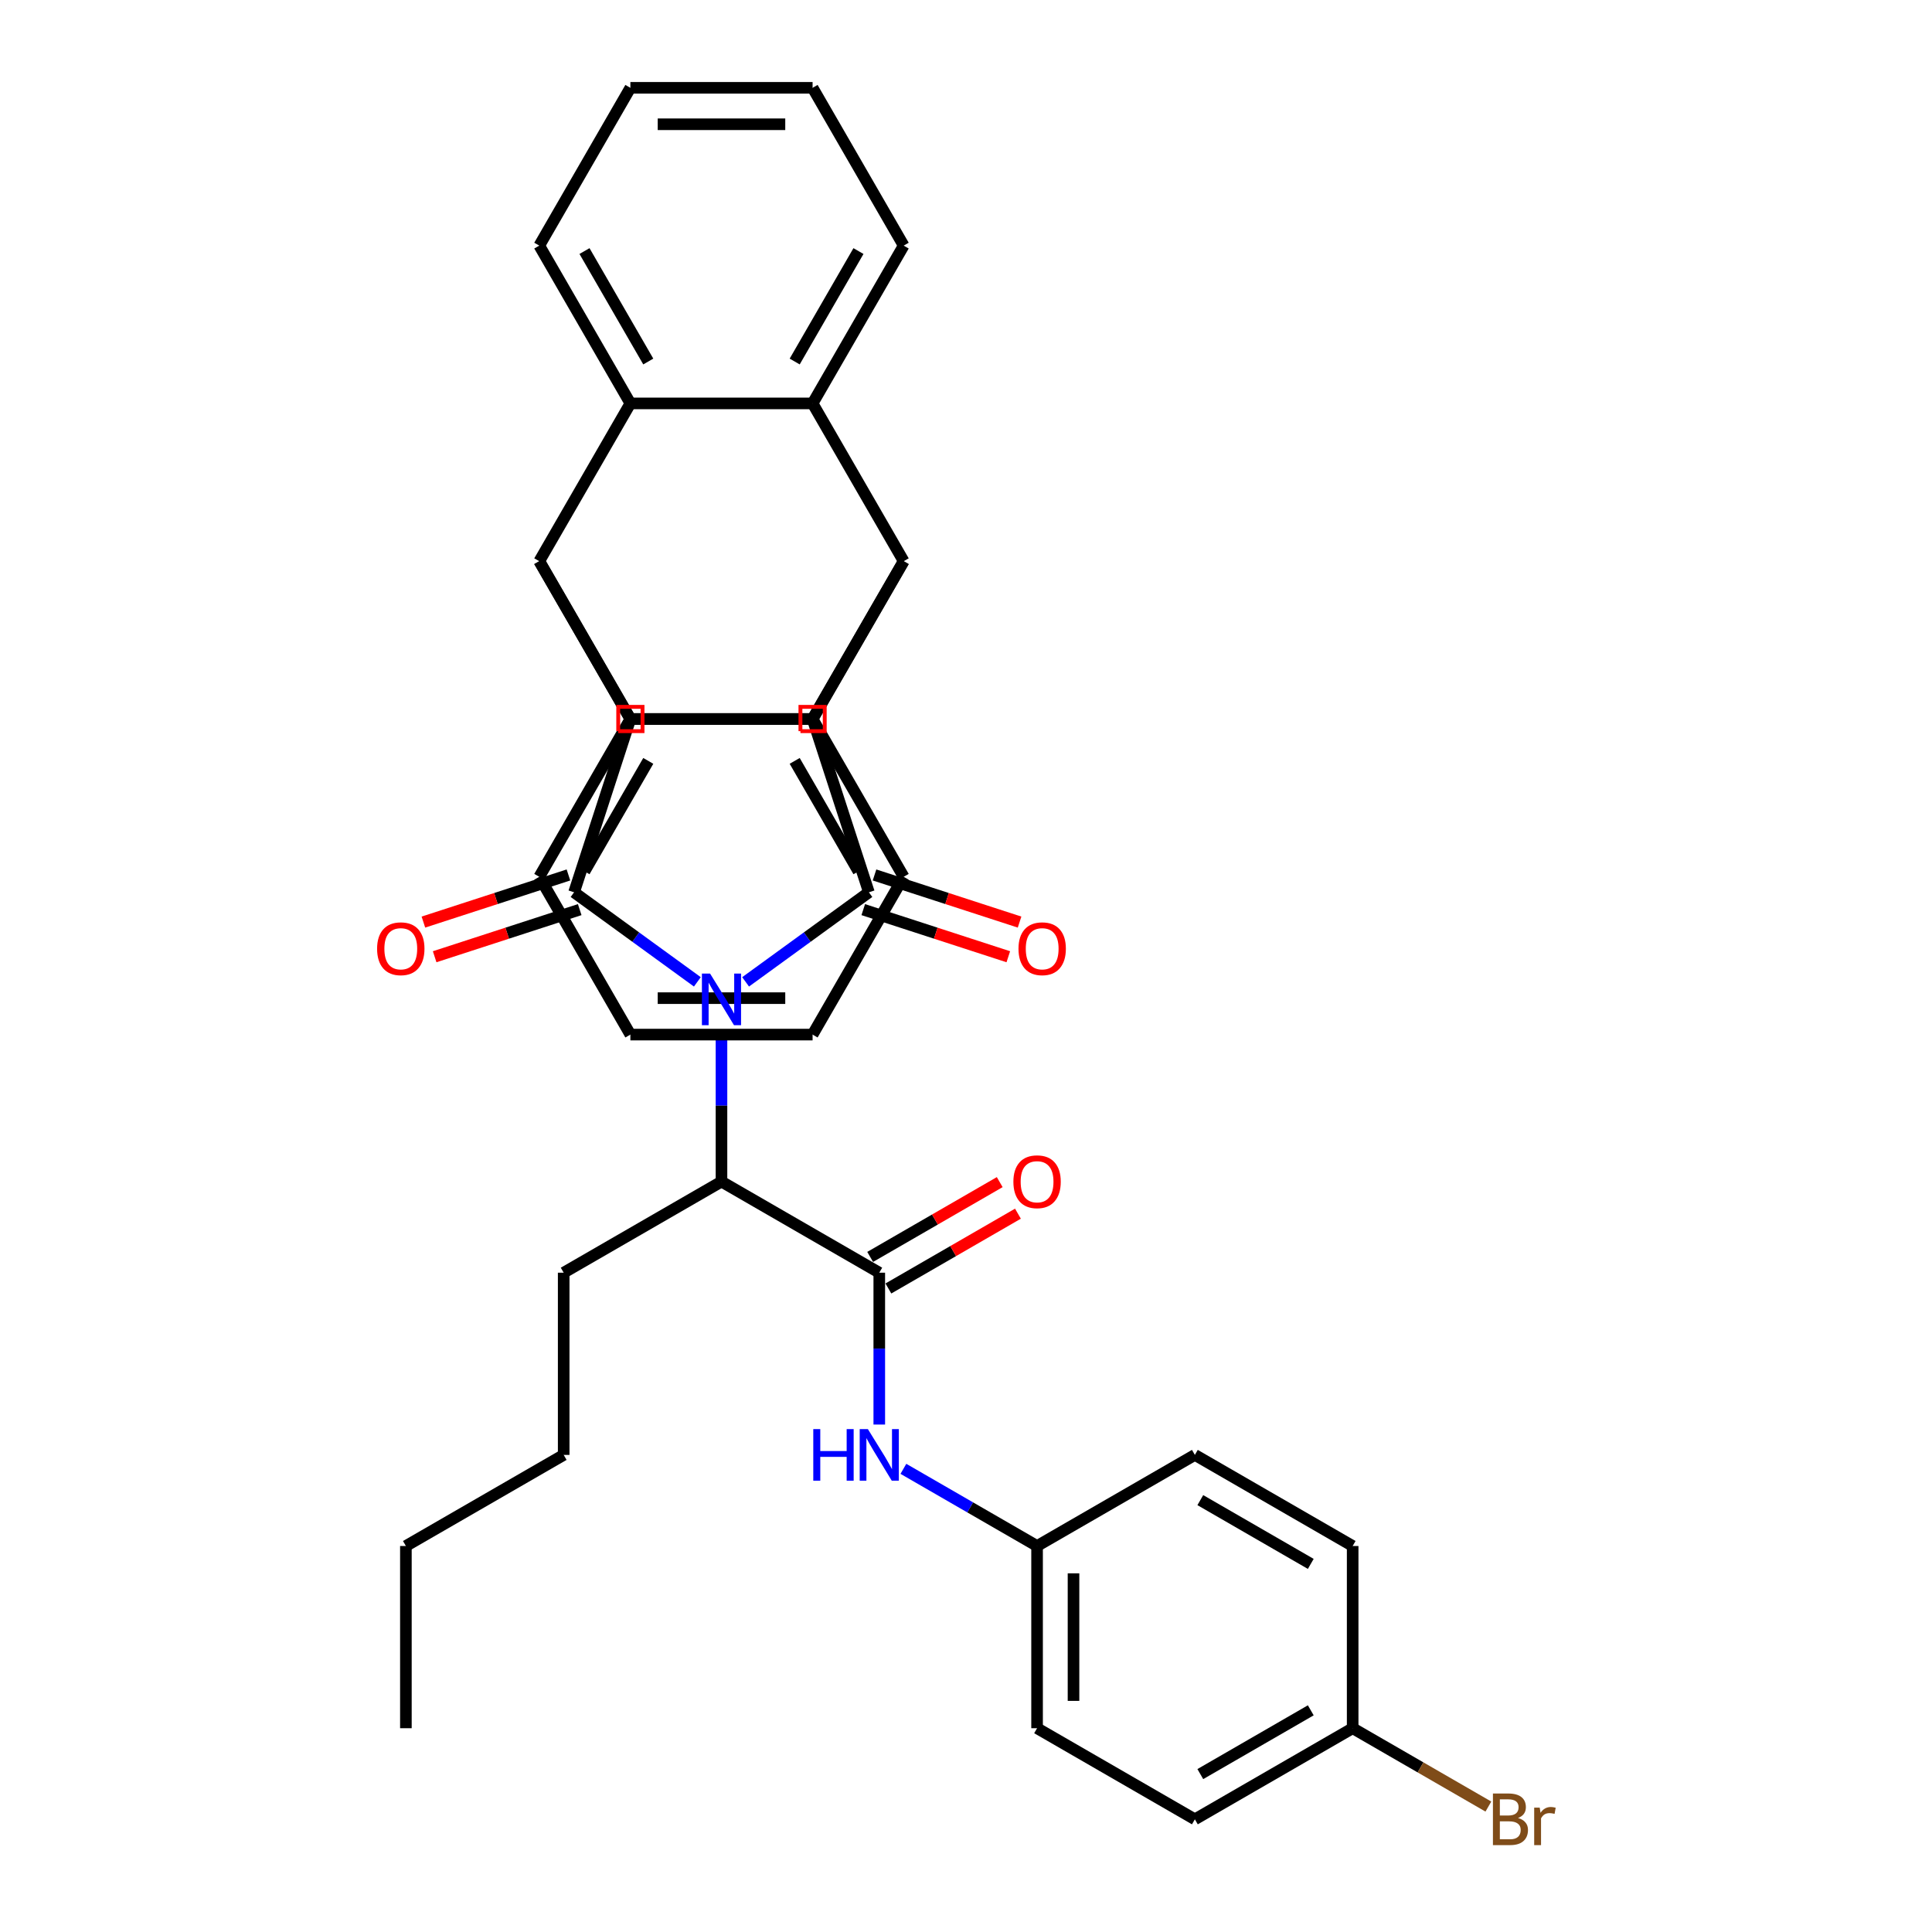 <?xml version='1.0' encoding='iso-8859-1'?>
<svg version='1.1' baseProfile='full'
              xmlns='http://www.w3.org/2000/svg'
                      xmlns:rdkit='http://www.rdkit.org/xml'
                      xmlns:xlink='http://www.w3.org/1999/xlink'
                  xml:space='preserve'
width='1000px' height='1000px' viewBox='0 0 1000 1000'>
<!-- END OF HEADER -->
<rect style='opacity:1.0;fill:#FFFFFF;stroke:none' width='1000' height='1000' x='0' y='0'> </rect>
<path class='bond-0' d='M 360.951,508.209 L 329.045,485.028' style='fill:none;fill-rule:evenodd;stroke:#0000FF;stroke-width:6px;stroke-linecap:butt;stroke-linejoin:miter;stroke-opacity:1' />
<path class='bond-0' d='M 329.045,485.028 L 297.139,461.847' style='fill:none;fill-rule:evenodd;stroke:#000000;stroke-width:6px;stroke-linecap:butt;stroke-linejoin:miter;stroke-opacity:1' />
<path class='bond-1' d='M 385.924,508.209 L 417.83,485.028' style='fill:none;fill-rule:evenodd;stroke:#0000FF;stroke-width:6px;stroke-linecap:butt;stroke-linejoin:miter;stroke-opacity:1' />
<path class='bond-1' d='M 417.83,485.028 L 449.736,461.847' style='fill:none;fill-rule:evenodd;stroke:#000000;stroke-width:6px;stroke-linecap:butt;stroke-linejoin:miter;stroke-opacity:1' />
<path class='bond-11' d='M 373.438,532.993 L 373.438,572.292' style='fill:none;fill-rule:evenodd;stroke:#0000FF;stroke-width:6px;stroke-linecap:butt;stroke-linejoin:miter;stroke-opacity:1' />
<path class='bond-11' d='M 373.438,572.292 L 373.438,611.591' style='fill:none;fill-rule:evenodd;stroke:#000000;stroke-width:6px;stroke-linecap:butt;stroke-linejoin:miter;stroke-opacity:1' />
<path class='bond-2' d='M 297.139,461.847 L 326.283,372.153' style='fill:none;fill-rule:evenodd;stroke:#000000;stroke-width:6px;stroke-linecap:butt;stroke-linejoin:miter;stroke-opacity:1' />
<path class='bond-14' d='M 294.225,452.878 L 256.687,465.075' style='fill:none;fill-rule:evenodd;stroke:#000000;stroke-width:6px;stroke-linecap:butt;stroke-linejoin:miter;stroke-opacity:1' />
<path class='bond-14' d='M 256.687,465.075 L 219.149,477.271' style='fill:none;fill-rule:evenodd;stroke:#FF0000;stroke-width:6px;stroke-linecap:butt;stroke-linejoin:miter;stroke-opacity:1' />
<path class='bond-14' d='M 300.054,470.817 L 262.516,483.013' style='fill:none;fill-rule:evenodd;stroke:#000000;stroke-width:6px;stroke-linecap:butt;stroke-linejoin:miter;stroke-opacity:1' />
<path class='bond-14' d='M 262.516,483.013 L 224.978,495.21' style='fill:none;fill-rule:evenodd;stroke:#FF0000;stroke-width:6px;stroke-linecap:butt;stroke-linejoin:miter;stroke-opacity:1' />
<path class='bond-3' d='M 449.736,461.847 L 420.593,372.153' style='fill:none;fill-rule:evenodd;stroke:#000000;stroke-width:6px;stroke-linecap:butt;stroke-linejoin:miter;stroke-opacity:1' />
<path class='bond-13' d='M 446.822,470.817 L 484.36,483.013' style='fill:none;fill-rule:evenodd;stroke:#000000;stroke-width:6px;stroke-linecap:butt;stroke-linejoin:miter;stroke-opacity:1' />
<path class='bond-13' d='M 484.36,483.013 L 521.898,495.21' style='fill:none;fill-rule:evenodd;stroke:#FF0000;stroke-width:6px;stroke-linecap:butt;stroke-linejoin:miter;stroke-opacity:1' />
<path class='bond-13' d='M 452.65,452.878 L 490.188,465.075' style='fill:none;fill-rule:evenodd;stroke:#000000;stroke-width:6px;stroke-linecap:butt;stroke-linejoin:miter;stroke-opacity:1' />
<path class='bond-13' d='M 490.188,465.075 L 527.726,477.271' style='fill:none;fill-rule:evenodd;stroke:#FF0000;stroke-width:6px;stroke-linecap:butt;stroke-linejoin:miter;stroke-opacity:1' />
<path class='bond-5' d='M 326.283,372.153 L 279.128,290.479' style='fill:none;fill-rule:evenodd;stroke:#000000;stroke-width:6px;stroke-linecap:butt;stroke-linejoin:miter;stroke-opacity:1' />
<path class='bond-35' d='M 326.283,372.153 L 420.593,372.153' style='fill:none;fill-rule:evenodd;stroke:#000000;stroke-width:6px;stroke-linecap:butt;stroke-linejoin:miter;stroke-opacity:1' />
<path class='bond-4' d='M 420.593,372.153 L 467.748,290.479' style='fill:none;fill-rule:evenodd;stroke:#000000;stroke-width:6px;stroke-linecap:butt;stroke-linejoin:miter;stroke-opacity:1' />
<path class='bond-7' d='M 467.748,290.479 L 420.593,208.804' style='fill:none;fill-rule:evenodd;stroke:#000000;stroke-width:6px;stroke-linecap:butt;stroke-linejoin:miter;stroke-opacity:1' />
<path class='bond-9' d='M 467.748,290.479 L 420.593,372.153' style='fill:none;fill-rule:evenodd;stroke:#000000;stroke-width:6px;stroke-linecap:butt;stroke-linejoin:miter;stroke-opacity:1' />
<path class='bond-6' d='M 279.128,290.479 L 326.283,208.804' style='fill:none;fill-rule:evenodd;stroke:#000000;stroke-width:6px;stroke-linecap:butt;stroke-linejoin:miter;stroke-opacity:1' />
<path class='bond-8' d='M 279.128,290.479 L 326.283,372.153' style='fill:none;fill-rule:evenodd;stroke:#000000;stroke-width:6px;stroke-linecap:butt;stroke-linejoin:miter;stroke-opacity:1' />
<path class='bond-19' d='M 326.283,208.804 L 279.128,127.129' style='fill:none;fill-rule:evenodd;stroke:#000000;stroke-width:6px;stroke-linecap:butt;stroke-linejoin:miter;stroke-opacity:1' />
<path class='bond-19' d='M 335.545,187.122 L 302.536,129.949' style='fill:none;fill-rule:evenodd;stroke:#000000;stroke-width:6px;stroke-linecap:butt;stroke-linejoin:miter;stroke-opacity:1' />
<path class='bond-37' d='M 326.283,208.804 L 420.593,208.804' style='fill:none;fill-rule:evenodd;stroke:#000000;stroke-width:6px;stroke-linecap:butt;stroke-linejoin:miter;stroke-opacity:1' />
<path class='bond-18' d='M 420.593,208.804 L 467.748,127.129' style='fill:none;fill-rule:evenodd;stroke:#000000;stroke-width:6px;stroke-linecap:butt;stroke-linejoin:miter;stroke-opacity:1' />
<path class='bond-18' d='M 411.331,187.122 L 444.339,129.949' style='fill:none;fill-rule:evenodd;stroke:#000000;stroke-width:6px;stroke-linecap:butt;stroke-linejoin:miter;stroke-opacity:1' />
<path class='bond-21' d='M 326.283,372.153 L 279.128,453.828' style='fill:none;fill-rule:evenodd;stroke:#000000;stroke-width:6px;stroke-linecap:butt;stroke-linejoin:miter;stroke-opacity:1' />
<path class='bond-21' d='M 335.545,393.835 L 302.536,451.008' style='fill:none;fill-rule:evenodd;stroke:#000000;stroke-width:6px;stroke-linecap:butt;stroke-linejoin:miter;stroke-opacity:1' />
<path class='bond-36' d='M 326.283,372.153 L 420.593,372.153' style='fill:none;fill-rule:evenodd;stroke:#000000;stroke-width:6px;stroke-linecap:butt;stroke-linejoin:miter;stroke-opacity:1' />
<path class='bond-20' d='M 420.593,372.153 L 467.748,453.828' style='fill:none;fill-rule:evenodd;stroke:#000000;stroke-width:6px;stroke-linecap:butt;stroke-linejoin:miter;stroke-opacity:1' />
<path class='bond-20' d='M 411.331,393.835 L 444.339,451.008' style='fill:none;fill-rule:evenodd;stroke:#000000;stroke-width:6px;stroke-linecap:butt;stroke-linejoin:miter;stroke-opacity:1' />
<path class='bond-10' d='M 455.112,658.746 L 373.438,611.591' style='fill:none;fill-rule:evenodd;stroke:#000000;stroke-width:6px;stroke-linecap:butt;stroke-linejoin:miter;stroke-opacity:1' />
<path class='bond-12' d='M 455.112,658.746 L 455.112,698.045' style='fill:none;fill-rule:evenodd;stroke:#000000;stroke-width:6px;stroke-linecap:butt;stroke-linejoin:miter;stroke-opacity:1' />
<path class='bond-12' d='M 455.112,698.045 L 455.112,737.344' style='fill:none;fill-rule:evenodd;stroke:#0000FF;stroke-width:6px;stroke-linecap:butt;stroke-linejoin:miter;stroke-opacity:1' />
<path class='bond-15' d='M 459.828,666.913 L 493.356,647.556' style='fill:none;fill-rule:evenodd;stroke:#000000;stroke-width:6px;stroke-linecap:butt;stroke-linejoin:miter;stroke-opacity:1' />
<path class='bond-15' d='M 493.356,647.556 L 526.885,628.198' style='fill:none;fill-rule:evenodd;stroke:#FF0000;stroke-width:6px;stroke-linecap:butt;stroke-linejoin:miter;stroke-opacity:1' />
<path class='bond-15' d='M 450.397,650.578 L 483.925,631.221' style='fill:none;fill-rule:evenodd;stroke:#000000;stroke-width:6px;stroke-linecap:butt;stroke-linejoin:miter;stroke-opacity:1' />
<path class='bond-15' d='M 483.925,631.221 L 517.454,611.863' style='fill:none;fill-rule:evenodd;stroke:#FF0000;stroke-width:6px;stroke-linecap:butt;stroke-linejoin:miter;stroke-opacity:1' />
<path class='bond-27' d='M 373.438,611.591 L 291.763,658.746' style='fill:none;fill-rule:evenodd;stroke:#000000;stroke-width:6px;stroke-linecap:butt;stroke-linejoin:miter;stroke-opacity:1' />
<path class='bond-16' d='M 467.599,760.265 L 502.193,780.238' style='fill:none;fill-rule:evenodd;stroke:#0000FF;stroke-width:6px;stroke-linecap:butt;stroke-linejoin:miter;stroke-opacity:1' />
<path class='bond-16' d='M 502.193,780.238 L 536.787,800.211' style='fill:none;fill-rule:evenodd;stroke:#000000;stroke-width:6px;stroke-linecap:butt;stroke-linejoin:miter;stroke-opacity:1' />
<path class='bond-23' d='M 536.787,800.211 L 618.462,753.056' style='fill:none;fill-rule:evenodd;stroke:#000000;stroke-width:6px;stroke-linecap:butt;stroke-linejoin:miter;stroke-opacity:1' />
<path class='bond-24' d='M 536.787,800.211 L 536.787,894.52' style='fill:none;fill-rule:evenodd;stroke:#000000;stroke-width:6px;stroke-linecap:butt;stroke-linejoin:miter;stroke-opacity:1' />
<path class='bond-24' d='M 555.649,814.357 L 555.649,880.374' style='fill:none;fill-rule:evenodd;stroke:#000000;stroke-width:6px;stroke-linecap:butt;stroke-linejoin:miter;stroke-opacity:1' />
<path class='bond-17' d='M 700.136,894.52 L 618.462,941.675' style='fill:none;fill-rule:evenodd;stroke:#000000;stroke-width:6px;stroke-linecap:butt;stroke-linejoin:miter;stroke-opacity:1' />
<path class='bond-17' d='M 678.454,885.259 L 621.282,918.267' style='fill:none;fill-rule:evenodd;stroke:#000000;stroke-width:6px;stroke-linecap:butt;stroke-linejoin:miter;stroke-opacity:1' />
<path class='bond-22' d='M 700.136,894.52 L 735.259,914.798' style='fill:none;fill-rule:evenodd;stroke:#000000;stroke-width:6px;stroke-linecap:butt;stroke-linejoin:miter;stroke-opacity:1' />
<path class='bond-22' d='M 735.259,914.798 L 770.381,935.076' style='fill:none;fill-rule:evenodd;stroke:#7F4C19;stroke-width:6px;stroke-linecap:butt;stroke-linejoin:miter;stroke-opacity:1' />
<path class='bond-38' d='M 700.136,894.52 L 700.136,800.211' style='fill:none;fill-rule:evenodd;stroke:#000000;stroke-width:6px;stroke-linecap:butt;stroke-linejoin:miter;stroke-opacity:1' />
<path class='bond-30' d='M 467.748,127.129 L 420.593,45.455' style='fill:none;fill-rule:evenodd;stroke:#000000;stroke-width:6px;stroke-linecap:butt;stroke-linejoin:miter;stroke-opacity:1' />
<path class='bond-33' d='M 279.128,127.129 L 326.283,45.455' style='fill:none;fill-rule:evenodd;stroke:#000000;stroke-width:6px;stroke-linecap:butt;stroke-linejoin:miter;stroke-opacity:1' />
<path class='bond-31' d='M 467.748,453.828 L 420.593,535.503' style='fill:none;fill-rule:evenodd;stroke:#000000;stroke-width:6px;stroke-linecap:butt;stroke-linejoin:miter;stroke-opacity:1' />
<path class='bond-32' d='M 279.128,453.828 L 326.283,535.503' style='fill:none;fill-rule:evenodd;stroke:#000000;stroke-width:6px;stroke-linecap:butt;stroke-linejoin:miter;stroke-opacity:1' />
<path class='bond-26' d='M 618.462,753.056 L 700.136,800.211' style='fill:none;fill-rule:evenodd;stroke:#000000;stroke-width:6px;stroke-linecap:butt;stroke-linejoin:miter;stroke-opacity:1' />
<path class='bond-26' d='M 621.282,776.464 L 678.454,809.472' style='fill:none;fill-rule:evenodd;stroke:#000000;stroke-width:6px;stroke-linecap:butt;stroke-linejoin:miter;stroke-opacity:1' />
<path class='bond-25' d='M 536.787,894.52 L 618.462,941.675' style='fill:none;fill-rule:evenodd;stroke:#000000;stroke-width:6px;stroke-linecap:butt;stroke-linejoin:miter;stroke-opacity:1' />
<path class='bond-28' d='M 291.763,658.746 L 291.763,753.056' style='fill:none;fill-rule:evenodd;stroke:#000000;stroke-width:6px;stroke-linecap:butt;stroke-linejoin:miter;stroke-opacity:1' />
<path class='bond-29' d='M 291.763,753.056 L 210.088,800.211' style='fill:none;fill-rule:evenodd;stroke:#000000;stroke-width:6px;stroke-linecap:butt;stroke-linejoin:miter;stroke-opacity:1' />
<path class='bond-34' d='M 210.088,800.211 L 210.088,894.52' style='fill:none;fill-rule:evenodd;stroke:#000000;stroke-width:6px;stroke-linecap:butt;stroke-linejoin:miter;stroke-opacity:1' />
<path class='bond-40' d='M 420.593,45.455 L 326.283,45.455' style='fill:none;fill-rule:evenodd;stroke:#000000;stroke-width:6px;stroke-linecap:butt;stroke-linejoin:miter;stroke-opacity:1' />
<path class='bond-40' d='M 406.446,64.317 L 340.429,64.317' style='fill:none;fill-rule:evenodd;stroke:#000000;stroke-width:6px;stroke-linecap:butt;stroke-linejoin:miter;stroke-opacity:1' />
<path class='bond-39' d='M 420.593,535.503 L 326.283,535.503' style='fill:none;fill-rule:evenodd;stroke:#000000;stroke-width:6px;stroke-linecap:butt;stroke-linejoin:miter;stroke-opacity:1' />
<path class='bond-39' d='M 406.446,516.641 L 340.429,516.641' style='fill:none;fill-rule:evenodd;stroke:#000000;stroke-width:6px;stroke-linecap:butt;stroke-linejoin:miter;stroke-opacity:1' />
<path  class='atom-0' d='M 367.534 503.927
L 376.286 518.073
Q 377.154 519.469, 378.549 521.997
Q 379.945 524.524, 380.021 524.675
L 380.021 503.927
L 383.567 503.927
L 383.567 530.635
L 379.907 530.635
L 370.514 515.169
Q 369.42 513.358, 368.251 511.283
Q 367.119 509.208, 366.779 508.567
L 366.779 530.635
L 363.309 530.635
L 363.309 503.927
L 367.534 503.927
' fill='#0000FF'/>
<path  class='atom-13' d='M 420.953 739.701
L 424.575 739.701
L 424.575 751.056
L 438.231 751.056
L 438.231 739.701
L 441.852 739.701
L 441.852 766.41
L 438.231 766.41
L 438.231 754.074
L 424.575 754.074
L 424.575 766.41
L 420.953 766.41
L 420.953 739.701
' fill='#0000FF'/>
<path  class='atom-13' d='M 449.209 739.701
L 457.961 753.848
Q 458.828 755.244, 460.224 757.771
Q 461.62 760.299, 461.695 760.45
L 461.695 739.701
L 465.241 739.701
L 465.241 766.41
L 461.582 766.41
L 452.189 750.943
Q 451.095 749.132, 449.925 747.058
Q 448.794 744.983, 448.454 744.341
L 448.454 766.41
L 444.984 766.41
L 444.984 739.701
L 449.209 739.701
' fill='#0000FF'/>
<path  class='atom-14' d='M 527.17 491.066
Q 527.17 484.653, 530.338 481.069
Q 533.507 477.485, 539.43 477.485
Q 545.353 477.485, 548.521 481.069
Q 551.69 484.653, 551.69 491.066
Q 551.69 497.555, 548.484 501.251
Q 545.277 504.911, 539.43 504.911
Q 533.545 504.911, 530.338 501.251
Q 527.17 497.592, 527.17 491.066
M 539.43 501.893
Q 543.504 501.893, 545.692 499.177
Q 547.918 496.423, 547.918 491.066
Q 547.918 485.822, 545.692 483.182
Q 543.504 480.503, 539.43 480.503
Q 535.356 480.503, 533.13 483.144
Q 530.942 485.785, 530.942 491.066
Q 530.942 496.461, 533.13 499.177
Q 535.356 501.893, 539.43 501.893
' fill='#FF0000'/>
<path  class='atom-15' d='M 195.185 491.066
Q 195.185 484.653, 198.354 481.069
Q 201.523 477.485, 207.446 477.485
Q 213.368 477.485, 216.537 481.069
Q 219.706 484.653, 219.706 491.066
Q 219.706 497.555, 216.499 501.251
Q 213.293 504.911, 207.446 504.911
Q 201.561 504.911, 198.354 501.251
Q 195.185 497.592, 195.185 491.066
M 207.446 501.893
Q 211.52 501.893, 213.708 499.177
Q 215.933 496.423, 215.933 491.066
Q 215.933 485.822, 213.708 483.182
Q 211.52 480.503, 207.446 480.503
Q 203.371 480.503, 201.146 483.144
Q 198.958 485.785, 198.958 491.066
Q 198.958 496.461, 201.146 499.177
Q 203.371 501.893, 207.446 501.893
' fill='#FF0000'/>
<path  class='atom-16' d='M 524.527 611.666
Q 524.527 605.253, 527.696 601.67
Q 530.864 598.086, 536.787 598.086
Q 542.71 598.086, 545.879 601.67
Q 549.047 605.253, 549.047 611.666
Q 549.047 618.155, 545.841 621.852
Q 542.634 625.511, 536.787 625.511
Q 530.902 625.511, 527.696 621.852
Q 524.527 618.193, 524.527 611.666
M 536.787 622.493
Q 540.861 622.493, 543.049 619.777
Q 545.275 617.023, 545.275 611.666
Q 545.275 606.423, 543.049 603.782
Q 540.861 601.104, 536.787 601.104
Q 532.713 601.104, 530.487 603.744
Q 528.299 606.385, 528.299 611.666
Q 528.299 617.061, 530.487 619.777
Q 532.713 622.493, 536.787 622.493
' fill='#FF0000'/>
<path  class='atom-23' d='M 785.716 940.996
Q 788.281 941.713, 789.563 943.297
Q 790.884 944.844, 790.884 947.145
Q 790.884 950.842, 788.507 952.955
Q 786.168 955.03, 781.717 955.03
L 772.739 955.03
L 772.739 928.321
L 780.623 928.321
Q 785.187 928.321, 787.489 930.169
Q 789.79 932.018, 789.79 935.413
Q 789.79 939.45, 785.716 940.996
M 776.322 931.339
L 776.322 939.714
L 780.623 939.714
Q 783.264 939.714, 784.622 938.657
Q 786.017 937.563, 786.017 935.413
Q 786.017 931.339, 780.623 931.339
L 776.322 931.339
M 781.717 952.012
Q 784.32 952.012, 785.716 950.767
Q 787.111 949.522, 787.111 947.145
Q 787.111 944.957, 785.565 943.863
Q 784.056 942.732, 781.151 942.732
L 776.322 942.732
L 776.322 952.012
L 781.717 952.012
' fill='#7F4C19'/>
<path  class='atom-23' d='M 796.957 935.639
L 797.372 938.318
Q 799.409 935.3, 802.729 935.3
Q 803.785 935.3, 805.219 935.677
L 804.653 938.846
Q 803.031 938.469, 802.125 938.469
Q 800.541 938.469, 799.485 939.11
Q 798.466 939.714, 797.636 941.185
L 797.636 955.03
L 794.09 955.03
L 794.09 935.639
L 796.957 935.639
' fill='#7F4C19'/>
<path d='M 319.995,378.441 L 319.995,365.866 L 332.57,365.866 L 332.57,378.441 L 319.995,378.441' style='fill:none;stroke:#FF0000;stroke-width:2px;stroke-linecap:butt;stroke-linejoin:miter;stroke-opacity:1;' />
<path d='M 414.305,378.441 L 414.305,365.866 L 426.88,365.866 L 426.88,378.441 L 414.305,378.441' style='fill:none;stroke:#FF0000;stroke-width:2px;stroke-linecap:butt;stroke-linejoin:miter;stroke-opacity:1;' />
</svg>
